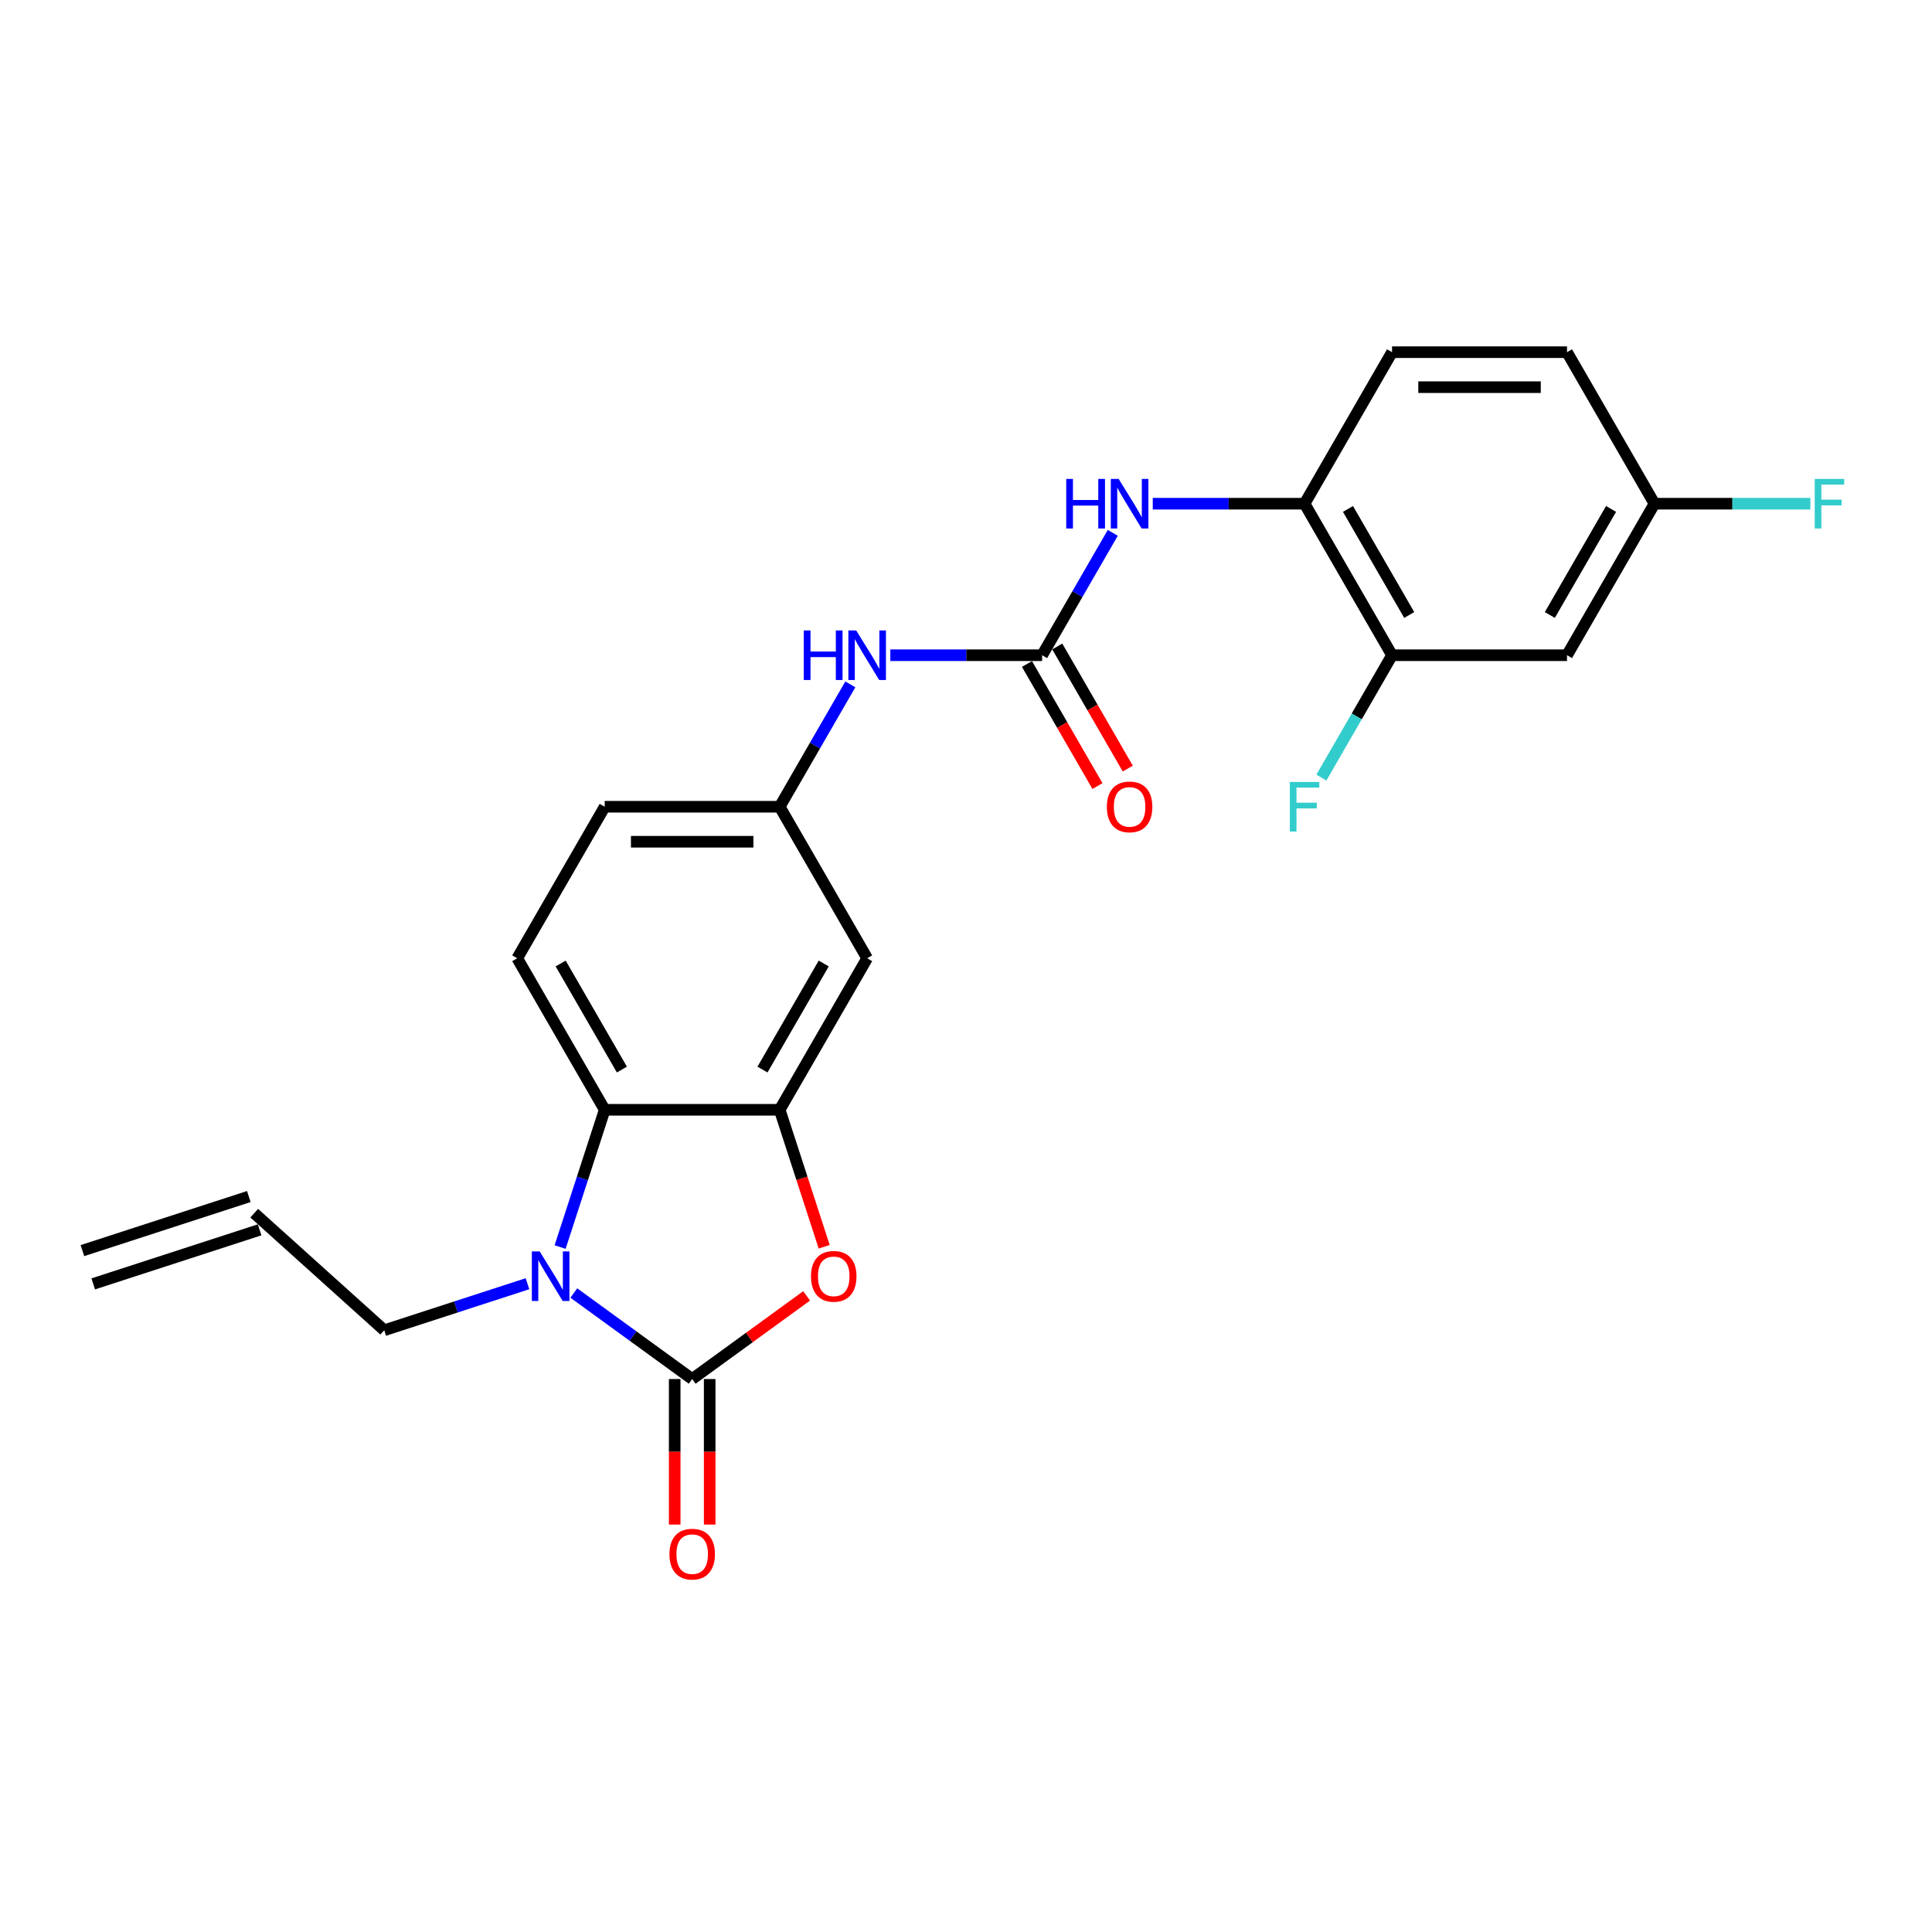 <?xml version='1.0' encoding='iso-8859-1'?>
<svg version='1.1' baseProfile='full'
              xmlns='http://www.w3.org/2000/svg'
                      xmlns:rdkit='http://www.rdkit.org/xml'
                      xmlns:xlink='http://www.w3.org/1999/xlink'
                  xml:space='preserve'
width='1000px' height='1000px' viewBox='0 0 1000 1000'>
<!-- END OF HEADER -->
<rect style='opacity:1.0;fill:#FFFFFF;stroke:none' width='1000' height='1000' x='0' y='0'> </rect>
<path class='bond-0' d='M 358.276,713.785 L 327.639,691.526' style='fill:none;fill-rule:evenodd;stroke:#000000;stroke-width:6px;stroke-linecap:butt;stroke-linejoin:miter;stroke-opacity:1' />
<path class='bond-0' d='M 327.639,691.526 L 297.001,669.266' style='fill:none;fill-rule:evenodd;stroke:#0000FF;stroke-width:6px;stroke-linecap:butt;stroke-linejoin:miter;stroke-opacity:1' />
<path class='bond-1' d='M 358.276,713.785 L 387.89,692.269' style='fill:none;fill-rule:evenodd;stroke:#000000;stroke-width:6px;stroke-linecap:butt;stroke-linejoin:miter;stroke-opacity:1' />
<path class='bond-1' d='M 387.89,692.269 L 417.504,670.753' style='fill:none;fill-rule:evenodd;stroke:#FF0000;stroke-width:6px;stroke-linecap:butt;stroke-linejoin:miter;stroke-opacity:1' />
<path class='bond-12' d='M 349.22,713.785 L 349.22,751.449' style='fill:none;fill-rule:evenodd;stroke:#000000;stroke-width:6px;stroke-linecap:butt;stroke-linejoin:miter;stroke-opacity:1' />
<path class='bond-12' d='M 349.22,751.449 L 349.22,789.113' style='fill:none;fill-rule:evenodd;stroke:#FF0000;stroke-width:6px;stroke-linecap:butt;stroke-linejoin:miter;stroke-opacity:1' />
<path class='bond-12' d='M 367.332,713.785 L 367.332,751.449' style='fill:none;fill-rule:evenodd;stroke:#000000;stroke-width:6px;stroke-linecap:butt;stroke-linejoin:miter;stroke-opacity:1' />
<path class='bond-12' d='M 367.332,751.449 L 367.332,789.113' style='fill:none;fill-rule:evenodd;stroke:#FF0000;stroke-width:6px;stroke-linecap:butt;stroke-linejoin:miter;stroke-opacity:1' />
<path class='bond-3' d='M 289.913,645.468 L 301.454,609.947' style='fill:none;fill-rule:evenodd;stroke:#0000FF;stroke-width:6px;stroke-linecap:butt;stroke-linejoin:miter;stroke-opacity:1' />
<path class='bond-3' d='M 301.454,609.947 L 312.996,574.427' style='fill:none;fill-rule:evenodd;stroke:#000000;stroke-width:6px;stroke-linecap:butt;stroke-linejoin:miter;stroke-opacity:1' />
<path class='bond-17' d='M 273.021,664.451 L 235.952,676.495' style='fill:none;fill-rule:evenodd;stroke:#0000FF;stroke-width:6px;stroke-linecap:butt;stroke-linejoin:miter;stroke-opacity:1' />
<path class='bond-17' d='M 235.952,676.495 L 198.883,688.54' style='fill:none;fill-rule:evenodd;stroke:#000000;stroke-width:6px;stroke-linecap:butt;stroke-linejoin:miter;stroke-opacity:1' />
<path class='bond-2' d='M 426.592,645.323 L 415.074,609.875' style='fill:none;fill-rule:evenodd;stroke:#FF0000;stroke-width:6px;stroke-linecap:butt;stroke-linejoin:miter;stroke-opacity:1' />
<path class='bond-2' d='M 415.074,609.875 L 403.556,574.427' style='fill:none;fill-rule:evenodd;stroke:#000000;stroke-width:6px;stroke-linecap:butt;stroke-linejoin:miter;stroke-opacity:1' />
<path class='bond-6' d='M 403.556,574.427 L 448.837,495.999' style='fill:none;fill-rule:evenodd;stroke:#000000;stroke-width:6px;stroke-linecap:butt;stroke-linejoin:miter;stroke-opacity:1' />
<path class='bond-6' d='M 394.663,553.606 L 426.359,498.707' style='fill:none;fill-rule:evenodd;stroke:#000000;stroke-width:6px;stroke-linecap:butt;stroke-linejoin:miter;stroke-opacity:1' />
<path class='bond-24' d='M 403.556,574.427 L 312.996,574.427' style='fill:none;fill-rule:evenodd;stroke:#000000;stroke-width:6px;stroke-linecap:butt;stroke-linejoin:miter;stroke-opacity:1' />
<path class='bond-10' d='M 312.996,574.427 L 267.715,495.999' style='fill:none;fill-rule:evenodd;stroke:#000000;stroke-width:6px;stroke-linecap:butt;stroke-linejoin:miter;stroke-opacity:1' />
<path class='bond-10' d='M 321.889,553.606 L 290.193,498.707' style='fill:none;fill-rule:evenodd;stroke:#000000;stroke-width:6px;stroke-linecap:butt;stroke-linejoin:miter;stroke-opacity:1' />
<path class='bond-4' d='M 539.397,339.143 L 500.112,339.143' style='fill:none;fill-rule:evenodd;stroke:#000000;stroke-width:6px;stroke-linecap:butt;stroke-linejoin:miter;stroke-opacity:1' />
<path class='bond-4' d='M 500.112,339.143 L 460.827,339.143' style='fill:none;fill-rule:evenodd;stroke:#0000FF;stroke-width:6px;stroke-linecap:butt;stroke-linejoin:miter;stroke-opacity:1' />
<path class='bond-5' d='M 539.397,339.143 L 557.682,307.473' style='fill:none;fill-rule:evenodd;stroke:#000000;stroke-width:6px;stroke-linecap:butt;stroke-linejoin:miter;stroke-opacity:1' />
<path class='bond-5' d='M 557.682,307.473 L 575.967,275.803' style='fill:none;fill-rule:evenodd;stroke:#0000FF;stroke-width:6px;stroke-linecap:butt;stroke-linejoin:miter;stroke-opacity:1' />
<path class='bond-14' d='M 531.554,343.671 L 549.797,375.269' style='fill:none;fill-rule:evenodd;stroke:#000000;stroke-width:6px;stroke-linecap:butt;stroke-linejoin:miter;stroke-opacity:1' />
<path class='bond-14' d='M 549.797,375.269 L 568.04,406.867' style='fill:none;fill-rule:evenodd;stroke:#FF0000;stroke-width:6px;stroke-linecap:butt;stroke-linejoin:miter;stroke-opacity:1' />
<path class='bond-14' d='M 547.24,334.615 L 565.483,366.213' style='fill:none;fill-rule:evenodd;stroke:#000000;stroke-width:6px;stroke-linecap:butt;stroke-linejoin:miter;stroke-opacity:1' />
<path class='bond-14' d='M 565.483,366.213 L 583.726,397.811' style='fill:none;fill-rule:evenodd;stroke:#FF0000;stroke-width:6px;stroke-linecap:butt;stroke-linejoin:miter;stroke-opacity:1' />
<path class='bond-7' d='M 596.668,260.715 L 635.953,260.715' style='fill:none;fill-rule:evenodd;stroke:#0000FF;stroke-width:6px;stroke-linecap:butt;stroke-linejoin:miter;stroke-opacity:1' />
<path class='bond-7' d='M 635.953,260.715 L 675.238,260.715' style='fill:none;fill-rule:evenodd;stroke:#000000;stroke-width:6px;stroke-linecap:butt;stroke-linejoin:miter;stroke-opacity:1' />
<path class='bond-13' d='M 448.837,495.999 L 403.556,417.571' style='fill:none;fill-rule:evenodd;stroke:#000000;stroke-width:6px;stroke-linecap:butt;stroke-linejoin:miter;stroke-opacity:1' />
<path class='bond-8' d='M 675.238,260.715 L 720.519,339.143' style='fill:none;fill-rule:evenodd;stroke:#000000;stroke-width:6px;stroke-linecap:butt;stroke-linejoin:miter;stroke-opacity:1' />
<path class='bond-8' d='M 697.716,263.423 L 729.412,318.323' style='fill:none;fill-rule:evenodd;stroke:#000000;stroke-width:6px;stroke-linecap:butt;stroke-linejoin:miter;stroke-opacity:1' />
<path class='bond-15' d='M 675.238,260.715 L 720.519,182.287' style='fill:none;fill-rule:evenodd;stroke:#000000;stroke-width:6px;stroke-linecap:butt;stroke-linejoin:miter;stroke-opacity:1' />
<path class='bond-11' d='M 720.519,339.143 L 811.079,339.143' style='fill:none;fill-rule:evenodd;stroke:#000000;stroke-width:6px;stroke-linecap:butt;stroke-linejoin:miter;stroke-opacity:1' />
<path class='bond-21' d='M 720.519,339.143 L 702.234,370.813' style='fill:none;fill-rule:evenodd;stroke:#000000;stroke-width:6px;stroke-linecap:butt;stroke-linejoin:miter;stroke-opacity:1' />
<path class='bond-21' d='M 702.234,370.813 L 683.949,402.484' style='fill:none;fill-rule:evenodd;stroke:#33CCCC;stroke-width:6px;stroke-linecap:butt;stroke-linejoin:miter;stroke-opacity:1' />
<path class='bond-9' d='M 440.126,354.231 L 421.841,385.901' style='fill:none;fill-rule:evenodd;stroke:#0000FF;stroke-width:6px;stroke-linecap:butt;stroke-linejoin:miter;stroke-opacity:1' />
<path class='bond-9' d='M 421.841,385.901 L 403.556,417.571' style='fill:none;fill-rule:evenodd;stroke:#000000;stroke-width:6px;stroke-linecap:butt;stroke-linejoin:miter;stroke-opacity:1' />
<path class='bond-20' d='M 267.715,495.999 L 312.996,417.571' style='fill:none;fill-rule:evenodd;stroke:#000000;stroke-width:6px;stroke-linecap:butt;stroke-linejoin:miter;stroke-opacity:1' />
<path class='bond-26' d='M 811.079,339.143 L 856.36,260.715' style='fill:none;fill-rule:evenodd;stroke:#000000;stroke-width:6px;stroke-linecap:butt;stroke-linejoin:miter;stroke-opacity:1' />
<path class='bond-26' d='M 802.186,318.323 L 833.882,263.423' style='fill:none;fill-rule:evenodd;stroke:#000000;stroke-width:6px;stroke-linecap:butt;stroke-linejoin:miter;stroke-opacity:1' />
<path class='bond-25' d='M 403.556,417.571 L 312.996,417.571' style='fill:none;fill-rule:evenodd;stroke:#000000;stroke-width:6px;stroke-linecap:butt;stroke-linejoin:miter;stroke-opacity:1' />
<path class='bond-25' d='M 389.972,435.683 L 326.58,435.683' style='fill:none;fill-rule:evenodd;stroke:#000000;stroke-width:6px;stroke-linecap:butt;stroke-linejoin:miter;stroke-opacity:1' />
<path class='bond-22' d='M 720.519,182.287 L 811.079,182.287' style='fill:none;fill-rule:evenodd;stroke:#000000;stroke-width:6px;stroke-linecap:butt;stroke-linejoin:miter;stroke-opacity:1' />
<path class='bond-22' d='M 734.103,200.4 L 797.495,200.4' style='fill:none;fill-rule:evenodd;stroke:#000000;stroke-width:6px;stroke-linecap:butt;stroke-linejoin:miter;stroke-opacity:1' />
<path class='bond-16' d='M 131.583,627.943 L 198.883,688.54' style='fill:none;fill-rule:evenodd;stroke:#000000;stroke-width:6px;stroke-linecap:butt;stroke-linejoin:miter;stroke-opacity:1' />
<path class='bond-19' d='M 128.784,619.33 L 42.656,647.315' style='fill:none;fill-rule:evenodd;stroke:#000000;stroke-width:6px;stroke-linecap:butt;stroke-linejoin:miter;stroke-opacity:1' />
<path class='bond-19' d='M 134.381,636.556 L 48.253,664.54' style='fill:none;fill-rule:evenodd;stroke:#000000;stroke-width:6px;stroke-linecap:butt;stroke-linejoin:miter;stroke-opacity:1' />
<path class='bond-18' d='M 856.36,260.715 L 811.079,182.287' style='fill:none;fill-rule:evenodd;stroke:#000000;stroke-width:6px;stroke-linecap:butt;stroke-linejoin:miter;stroke-opacity:1' />
<path class='bond-23' d='M 856.36,260.715 L 896.695,260.715' style='fill:none;fill-rule:evenodd;stroke:#000000;stroke-width:6px;stroke-linecap:butt;stroke-linejoin:miter;stroke-opacity:1' />
<path class='bond-23' d='M 896.695,260.715 L 937.031,260.715' style='fill:none;fill-rule:evenodd;stroke:#33CCCC;stroke-width:6px;stroke-linecap:butt;stroke-linejoin:miter;stroke-opacity:1' />
<path  class='atom-1' d='M 279.342 647.732
L 287.746 661.316
Q 288.579 662.656, 289.919 665.083
Q 291.26 667.51, 291.332 667.655
L 291.332 647.732
L 294.737 647.732
L 294.737 673.378
L 291.223 673.378
L 282.203 658.526
Q 281.153 656.788, 280.03 654.795
Q 278.943 652.803, 278.617 652.187
L 278.617 673.378
L 275.285 673.378
L 275.285 647.732
L 279.342 647.732
' fill='#0000FF'/>
<path  class='atom-2' d='M 419.768 660.627
Q 419.768 654.469, 422.811 651.028
Q 425.854 647.587, 431.541 647.587
Q 437.228 647.587, 440.271 651.028
Q 443.314 654.469, 443.314 660.627
Q 443.314 666.858, 440.235 670.408
Q 437.156 673.922, 431.541 673.922
Q 425.89 673.922, 422.811 670.408
Q 419.768 666.894, 419.768 660.627
M 431.541 671.024
Q 435.453 671.024, 437.554 668.416
Q 439.692 665.771, 439.692 660.627
Q 439.692 655.592, 437.554 653.056
Q 435.453 650.485, 431.541 650.485
Q 427.629 650.485, 425.492 653.02
Q 423.391 655.556, 423.391 660.627
Q 423.391 665.807, 425.492 668.416
Q 427.629 671.024, 431.541 671.024
' fill='#FF0000'/>
<path  class='atom-6' d='M 551.877 247.892
L 555.354 247.892
L 555.354 258.795
L 568.467 258.795
L 568.467 247.892
L 571.945 247.892
L 571.945 273.539
L 568.467 273.539
L 568.467 261.693
L 555.354 261.693
L 555.354 273.539
L 551.877 273.539
L 551.877 247.892
' fill='#0000FF'/>
<path  class='atom-6' d='M 579.009 247.892
L 587.413 261.476
Q 588.246 262.816, 589.586 265.243
Q 590.926 267.67, 590.999 267.815
L 590.999 247.892
L 594.404 247.892
L 594.404 273.539
L 590.89 273.539
L 581.87 258.687
Q 580.82 256.948, 579.697 254.956
Q 578.61 252.963, 578.284 252.347
L 578.284 273.539
L 574.951 273.539
L 574.951 247.892
L 579.009 247.892
' fill='#0000FF'/>
<path  class='atom-10' d='M 416.036 326.32
L 419.513 326.32
L 419.513 337.223
L 432.626 337.223
L 432.626 326.32
L 436.104 326.32
L 436.104 351.967
L 432.626 351.967
L 432.626 340.121
L 419.513 340.121
L 419.513 351.967
L 416.036 351.967
L 416.036 326.32
' fill='#0000FF'/>
<path  class='atom-10' d='M 443.168 326.32
L 451.572 339.904
Q 452.405 341.244, 453.745 343.671
Q 455.085 346.098, 455.158 346.243
L 455.158 326.32
L 458.563 326.32
L 458.563 351.967
L 455.049 351.967
L 446.029 337.115
Q 444.979 335.376, 443.856 333.383
Q 442.769 331.391, 442.443 330.775
L 442.443 351.967
L 439.11 351.967
L 439.11 326.32
L 443.168 326.32
' fill='#0000FF'/>
<path  class='atom-13' d='M 346.503 804.418
Q 346.503 798.26, 349.546 794.819
Q 352.589 791.378, 358.276 791.378
Q 363.963 791.378, 367.006 794.819
Q 370.049 798.26, 370.049 804.418
Q 370.049 810.649, 366.97 814.199
Q 363.891 817.713, 358.276 817.713
Q 352.625 817.713, 349.546 814.199
Q 346.503 810.685, 346.503 804.418
M 358.276 814.815
Q 362.188 814.815, 364.289 812.206
Q 366.426 809.562, 366.426 804.418
Q 366.426 799.383, 364.289 796.847
Q 362.188 794.275, 358.276 794.275
Q 354.364 794.275, 352.227 796.811
Q 350.125 799.347, 350.125 804.418
Q 350.125 809.598, 352.227 812.206
Q 354.364 814.815, 358.276 814.815
' fill='#FF0000'/>
<path  class='atom-15' d='M 572.905 417.643
Q 572.905 411.485, 575.948 408.044
Q 578.99 404.603, 584.678 404.603
Q 590.365 404.603, 593.408 408.044
Q 596.45 411.485, 596.45 417.643
Q 596.45 423.874, 593.371 427.424
Q 590.292 430.938, 584.678 430.938
Q 579.027 430.938, 575.948 427.424
Q 572.905 423.91, 572.905 417.643
M 584.678 428.04
Q 588.59 428.04, 590.691 425.432
Q 592.828 422.787, 592.828 417.643
Q 592.828 412.608, 590.691 410.073
Q 588.59 407.501, 584.678 407.501
Q 580.765 407.501, 578.628 410.036
Q 576.527 412.572, 576.527 417.643
Q 576.527 422.823, 578.628 425.432
Q 580.765 428.04, 584.678 428.04
' fill='#FF0000'/>
<path  class='atom-22' d='M 667.613 404.748
L 682.863 404.748
L 682.863 407.682
L 671.054 407.682
L 671.054 415.47
L 681.559 415.47
L 681.559 418.44
L 671.054 418.44
L 671.054 430.394
L 667.613 430.394
L 667.613 404.748
' fill='#33CCCC'/>
<path  class='atom-24' d='M 939.295 247.892
L 954.545 247.892
L 954.545 250.826
L 942.736 250.826
L 942.736 258.614
L 953.241 258.614
L 953.241 261.585
L 942.736 261.585
L 942.736 273.539
L 939.295 273.539
L 939.295 247.892
' fill='#33CCCC'/>
</svg>
